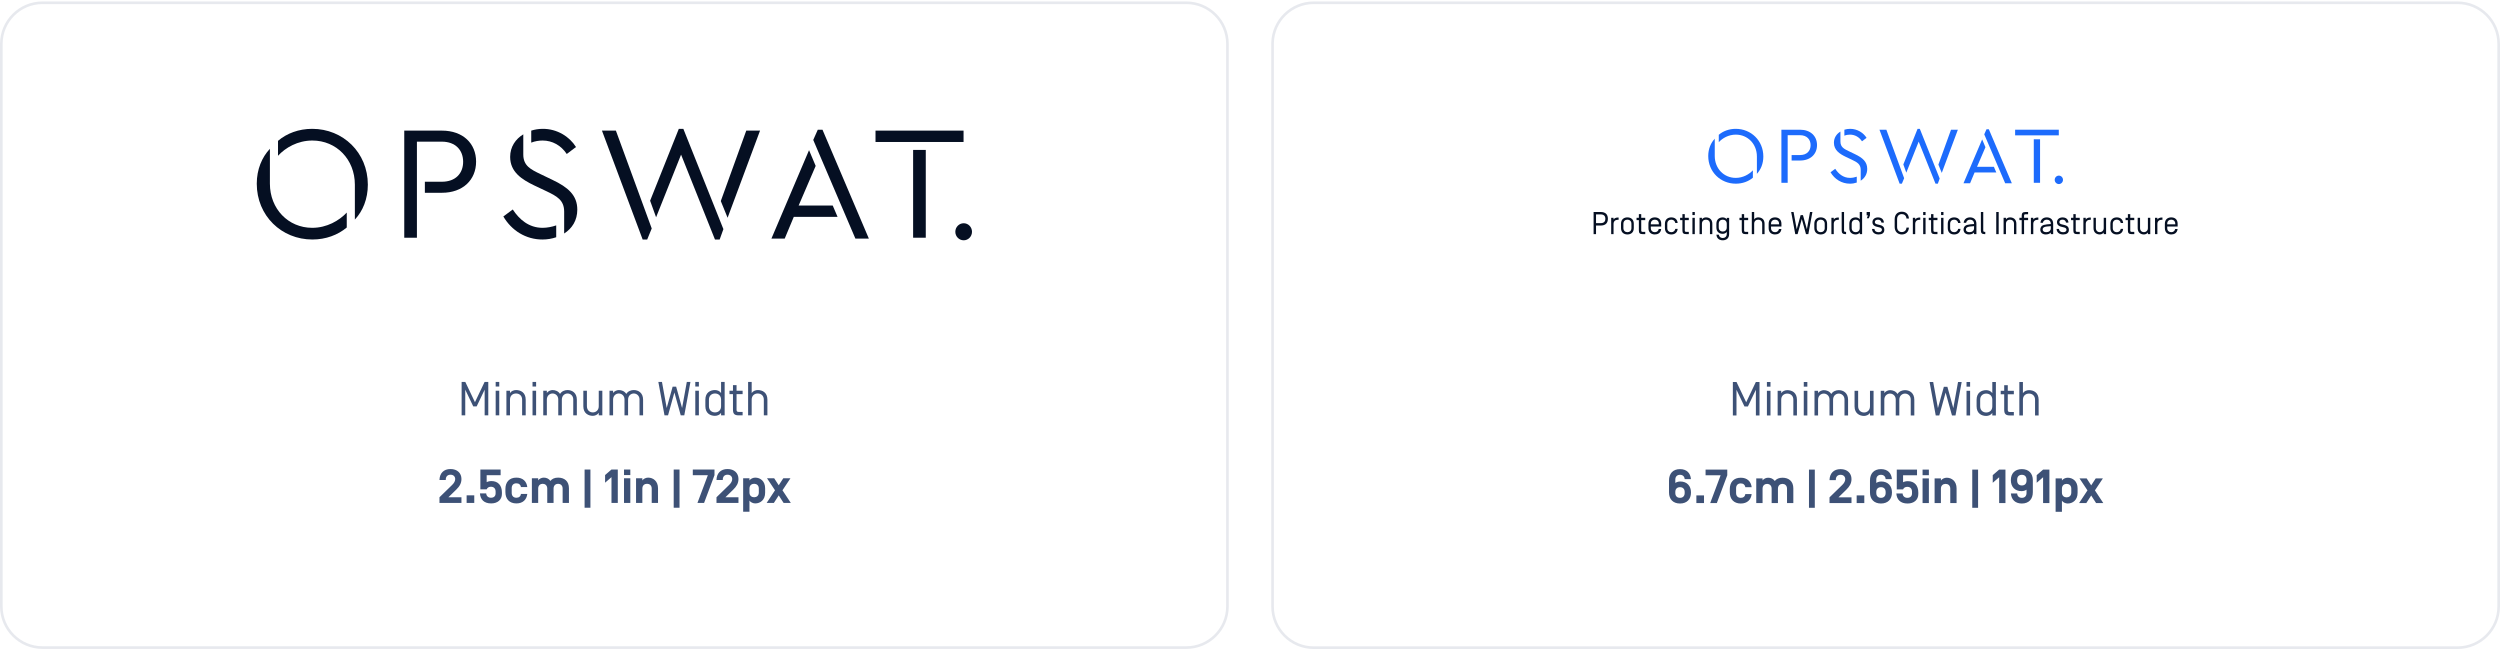 <svg width="942" height="245" viewBox="0 0 942 245" fill="none" xmlns="http://www.w3.org/2000/svg">
<path d="M16 1.045H447C455.56 1.045 462.5 7.985 462.5 16.545V228.509C462.5 237.069 455.56 244.009 447 244.009H16C7.44 244.009 0.5 237.069 0.5 228.509V16.545C0.5 7.985 7.44 1.045 16 1.045Z" stroke="#E7E9EE"/>
<path d="M117.642 48.545C112.57 48.545 108.053 50.254 104.753 53.072V58.696C107.563 55.639 112.145 52.95 117.706 52.95C126.747 52.95 133.713 60.044 133.713 69.583V82.727C136.709 79.548 138.603 74.962 138.603 69.583C138.598 57.471 129.253 48.545 117.642 48.545Z" fill="#050F22"/>
<path d="M101.699 69.215V56.065C98.703 59.245 96.75 63.83 96.75 69.215C96.75 81.321 106.1 90.247 117.706 90.247C122.777 90.247 127.295 88.538 130.658 85.72V80.096C127.785 83.153 123.144 85.842 117.648 85.842C108.607 85.842 101.699 78.69 101.699 69.209V69.215Z" fill="#050F22"/>
<path d="M166.502 49.216H152.325V89.571H157.094V53.376H166.444C171.76 53.376 174.511 56.678 174.511 60.96C174.511 65.242 171.76 68.48 166.444 68.48H160.09V72.64H166.502C174.447 72.64 179.39 67.745 179.39 60.902C179.39 54.058 174.447 49.216 166.502 49.216Z" fill="#050F22"/>
<path d="M213.549 58.025L217.035 55.394C214.593 51.48 209.947 48.545 204.572 48.545C202.981 48.545 201.518 48.79 200.171 49.216V53.743C201.518 53.195 203.103 52.95 204.45 52.95C208.116 52.95 211.416 54.782 213.555 58.025H213.549Z" fill="#050F22"/>
<path d="M208.11 67.745L203.651 65.604C199.985 63.831 197.175 62.489 197.175 58.206V50.622C194.243 52.396 192.226 55.33 192.226 59.122C192.226 64.811 196.627 67.623 201.331 69.886L205.855 72.028C209.824 73.924 212.576 75.388 212.576 79.734V87.99C215.63 86.035 217.525 82.978 217.525 78.999C217.525 73.556 214.045 70.563 208.116 67.751L208.11 67.745Z" fill="#050F22"/>
<path d="M193.205 78.935L189.661 81.566C192.774 86.887 198.154 90.248 204.386 90.248C206.28 90.248 207.988 89.938 209.58 89.39V84.927C207.988 85.475 206.158 85.843 204.45 85.843C199.256 85.843 195.654 82.663 193.211 78.935H193.205Z" fill="#050F22"/>
<path d="M226.816 49.216L242.153 90.247H243.861L245.569 86.088L232.068 49.216H226.816Z" fill="#050F22"/>
<path d="M271.596 75.755L274.161 82.056L286.385 49.216H281.191L271.596 75.755Z" fill="#050F22"/>
<path d="M255.776 48.545L244.963 75.633L247.218 81.87L256.627 58.265L269.398 90.247H271.17L272.575 86.333L257.484 48.545H255.776Z" fill="#050F22"/>
<path d="M300.934 77.436L307.346 62.518L304.846 56.584L290.669 89.909H295.676L299.098 81.718H315.595L313.764 77.436H300.934Z" fill="#050F22"/>
<path d="M308.139 48.883L306.431 52.734L322.316 89.909H327.387L309.917 48.883H308.139Z" fill="#050F22"/>
<path d="M363.067 49.216H329.894V53.498H363.067V49.216Z" fill="#050F22"/>
<path d="M348.832 56.491H344.064V89.571H348.832V56.491Z" fill="#050F22"/>
<path d="M363.12 84.116C361.394 84.116 359.966 85.557 359.966 87.336C359.966 89.116 361.394 90.545 363.12 90.545C364.845 90.545 366.25 89.104 366.25 87.336C366.25 85.568 364.851 84.116 363.12 84.116Z" fill="#050F22"/>
<path d="M178.962 151.541L182.598 143.909H183.984V156.509H182.616V146.825L179.61 153.125H178.314L175.308 146.825V156.509H173.94V143.909H175.326L178.962 151.541ZM188.12 143.909V145.655H186.77V143.909H188.12ZM188.12 147.221V156.509H186.77V147.221H188.12ZM194.449 146.969C196.177 146.969 198.085 147.869 198.085 150.605V156.509H196.735V150.587C196.735 149.039 195.655 148.265 194.449 148.265C193.243 148.265 192.163 149.039 192.163 150.587V156.509H190.813V147.221H192.163V148.103C192.631 147.347 193.603 146.969 194.449 146.969ZM202.007 143.909V145.655H200.657V143.909H202.007ZM202.007 147.221V156.509H200.657V147.221H202.007ZM217.354 156.509H216.004V150.479C216.004 149.093 214.924 148.265 213.862 148.265C212.764 148.265 211.702 149.093 211.702 150.587V156.509H210.352V150.479C210.352 149.093 209.272 148.265 208.21 148.265C207.112 148.265 206.05 149.093 206.05 150.587V156.509H204.7V147.221H206.05V148.103C206.5 147.347 207.526 146.969 208.21 146.969C209.254 146.969 210.388 147.401 211.018 148.427C211.648 147.401 212.8 146.969 213.844 146.969C215.518 146.969 217.354 147.977 217.354 150.605V156.509ZM223.378 156.689C221.848 156.689 219.796 155.861 219.796 153.107V147.221H221.146V153.017C221.146 154.673 222.28 155.393 223.378 155.393C224.512 155.393 225.61 154.601 225.61 153.071V147.221H226.96V156.509H225.61V155.555C225.142 156.293 224.17 156.689 223.378 156.689ZM242.315 156.509H240.965V150.479C240.965 149.093 239.885 148.265 238.823 148.265C237.725 148.265 236.663 149.093 236.663 150.587V156.509H235.313V150.479C235.313 149.093 234.233 148.265 233.171 148.265C232.073 148.265 231.011 149.093 231.011 150.587V156.509H229.661V147.221H231.011V148.103C231.461 147.347 232.487 146.969 233.171 146.969C234.215 146.969 235.349 147.401 235.979 148.427C236.609 147.401 237.761 146.969 238.805 146.969C240.479 146.969 242.315 147.977 242.315 150.605V156.509ZM256.504 156.509L254.11 147.887L251.716 156.509H250.384L248.062 143.909H249.43L251.212 153.737L253.444 145.709H254.776L257.008 153.737L258.79 143.909H260.158L257.836 156.509H256.504ZM263.337 143.909V145.655H261.987V143.909H263.337ZM263.337 147.221V156.509H261.987V147.221H263.337ZM269.414 156.689C267.686 156.689 265.778 155.789 265.778 153.053V150.605C265.778 147.869 267.686 146.969 269.414 146.969C270.26 146.969 271.232 147.347 271.7 148.103V143.909H273.05V156.509H271.7V155.555C271.232 156.311 270.26 156.689 269.414 156.689ZM267.128 150.587V153.071C267.128 154.619 268.208 155.393 269.414 155.393C270.62 155.393 271.7 154.619 271.7 153.071V150.587C271.7 149.039 270.62 148.265 269.414 148.265C268.208 148.265 267.128 149.039 267.128 150.587ZM277.532 148.517V154.403C277.532 154.997 277.748 155.213 278.396 155.213H279.818V156.509H278.396C276.668 156.509 276.182 155.879 276.182 154.295V148.517H274.868V147.221H276.182V145.115H277.532V147.221H279.818V148.517H277.532ZM285.521 146.969C287.249 146.969 289.157 147.869 289.157 150.605V156.509H287.807V150.587C287.807 149.039 286.727 148.265 285.521 148.265C284.315 148.265 283.235 149.039 283.235 150.587V156.509H281.885V143.909H283.235V148.103C283.703 147.347 284.675 146.969 285.521 146.969Z" fill="#3D5176"/>
<path d="M167.97 180.869H165.594V180.833C165.666 178.349 167.142 176.729 169.752 176.729C172.29 176.729 173.874 178.277 173.874 180.473C173.874 182.129 173.136 183.299 171.894 184.505L168.96 187.367H173.874V189.509H165.594V187.367L170.346 182.741C171.12 182.003 171.516 181.247 171.516 180.509C171.516 179.591 170.886 178.871 169.752 178.871C168.618 178.871 167.97 179.591 167.97 180.689V180.869ZM175.823 189.509V186.629H178.703V189.509H175.823ZM183.379 184.379H181.003V176.909H188.635V179.051H183.379V181.679C183.721 181.463 184.477 181.265 185.161 181.265C187.699 181.265 189.121 182.957 189.121 185.531V186.107C189.121 188.339 187.447 189.689 185.089 189.689C182.353 189.689 181.021 188.213 180.841 185.927V185.909H183.199V185.927C183.271 186.881 183.955 187.547 184.981 187.547C186.169 187.547 186.745 186.863 186.745 185.909V185.225C186.745 184.127 186.115 183.407 184.981 183.407C184.189 183.407 183.631 183.749 183.379 184.379ZM196.305 186.125H198.681C198.429 188.303 196.989 189.689 194.577 189.689C191.913 189.689 190.437 187.997 190.437 185.423V184.235C190.437 181.661 191.913 179.969 194.577 179.969C196.989 179.969 198.429 181.355 198.681 183.533H196.305C196.161 182.669 195.567 182.111 194.577 182.111C193.443 182.111 192.813 182.831 192.813 183.929V185.729C192.813 186.827 193.443 187.547 194.577 187.547C195.567 187.547 196.179 187.007 196.305 186.125ZM208.582 184.091V189.509H206.206V184.091C206.206 182.849 205.342 182.291 204.496 182.291C203.65 182.291 202.786 182.849 202.786 184.091V189.509H200.41V180.221H202.786V180.995C203.236 180.365 204.082 179.969 204.892 179.969C205.864 179.969 206.746 180.329 207.394 181.193C208.06 180.383 209.014 179.969 210.292 179.969C212.65 179.969 214.378 181.283 214.378 184.001V189.509H212.002V184.091C212.002 182.849 211.138 182.291 210.292 182.291C209.446 182.291 208.582 182.849 208.582 184.091ZM222.471 176.909V191.309H220.275V176.909H222.471ZM230.408 176.909H232.784V189.509H230.408V179.789L227.996 181.877V178.997L230.408 176.909ZM237.503 176.909V179.015H235.127V176.909H237.503ZM237.503 180.221V189.509H235.127V180.221H237.503ZM247.942 184.001V189.509H245.566V184.091C245.566 182.831 244.702 182.291 243.802 182.291C242.902 182.291 242.038 182.831 242.038 184.091V189.509H239.662V180.221H242.038V181.031C242.452 180.401 243.388 179.969 244.216 179.969C246.106 179.969 247.942 181.265 247.942 184.001ZM256.046 176.909V191.309H253.85V176.909H256.046ZM269.22 179.051L265.296 189.509H262.794L266.718 179.051H261.048V176.909H269.22V179.051ZM272.349 180.869H269.973V180.833C270.045 178.349 271.521 176.729 274.131 176.729C276.669 176.729 278.253 178.277 278.253 180.473C278.253 182.129 277.515 183.299 276.273 184.505L273.339 187.367H278.253V189.509H269.973V187.367L274.725 182.741C275.499 182.003 275.895 181.247 275.895 180.509C275.895 179.591 275.265 178.871 274.131 178.871C272.997 178.871 272.349 179.591 272.349 180.689V180.869ZM282.397 188.627V192.821H280.021V180.221H282.397V181.031C282.811 180.401 283.747 179.969 284.575 179.969C286.465 179.969 288.301 181.265 288.301 184.001V185.657C288.301 188.393 286.465 189.689 284.575 189.689C283.747 189.689 282.811 189.257 282.397 188.627ZM285.925 185.567V184.091C285.925 182.831 285.061 182.291 284.161 182.291C283.261 182.291 282.397 182.831 282.397 184.091V185.567C282.397 186.827 283.261 187.367 284.161 187.367C285.061 187.367 285.925 186.827 285.925 185.567ZM293.427 182.849L295.137 180.221H297.837L294.831 184.739L297.981 189.509H295.263L293.427 186.665L291.591 189.509H288.873L292.023 184.739L289.017 180.221H291.717L293.427 182.849Z" fill="#3D5176"/>
<path d="M495 1.045H926C934.56 1.045 941.5 7.985 941.5 16.545V228.545C941.5 237.105 934.56 244.045 926 244.045H495C486.44 244.045 479.5 237.105 479.5 228.545V16.545L479.505 16.145C479.717 7.769 486.573 1.045 495 1.045Z" stroke="#E7E9EE"/>
<g clip-path="url(#clip0_176_6218)">
<path d="M654.028 48.545C651.513 48.545 649.272 49.392 647.636 50.788V53.575C649.03 52.061 651.302 50.728 654.06 50.728C658.544 50.728 661.999 54.243 661.999 58.971V65.484C663.485 63.909 664.425 61.636 664.425 58.971C664.422 52.968 659.788 48.545 654.028 48.545Z" fill="#1D6BFC"/>
<path d="M646.121 58.788V52.272C644.635 53.847 643.666 56.12 643.666 58.788C643.666 64.787 648.304 69.211 654.06 69.211C656.575 69.211 658.816 68.364 660.484 66.967V64.18C659.059 65.695 656.757 67.028 654.031 67.028C649.547 67.028 646.121 63.483 646.121 58.785V58.788Z" fill="#1D6BFC"/>
<path d="M678.262 48.877H671.231V68.876H673.596V50.939H678.233C680.87 50.939 682.234 52.575 682.234 54.697C682.234 56.819 680.87 58.424 678.233 58.424H675.082V60.486H678.262C682.203 60.486 684.654 58.06 684.654 54.668C684.654 51.277 682.203 48.877 678.262 48.877Z" fill="#1D6BFC"/>
<path d="M701.597 53.243L703.326 51.939C702.114 49.999 699.81 48.545 697.144 48.545C696.355 48.545 695.629 48.666 694.961 48.877V51.121C695.629 50.849 696.416 50.728 697.084 50.728C698.902 50.728 700.538 51.636 701.6 53.243H701.597Z" fill="#1D6BFC"/>
<path d="M698.899 58.06L696.687 56.999C694.869 56.12 693.475 55.455 693.475 53.333V49.574C692.021 50.453 691.021 51.907 691.021 53.787C691.021 56.605 693.204 57.999 695.537 59.121L697.78 60.182C699.749 61.121 701.114 61.847 701.114 64.001V68.092C702.629 67.124 703.568 65.609 703.568 63.637C703.568 60.939 701.842 59.456 698.902 58.063L698.899 58.06Z" fill="#1D6BFC"/>
<path d="M691.506 63.605L689.749 64.909C691.292 67.546 693.961 69.211 697.052 69.211C697.991 69.211 698.838 69.058 699.628 68.786V66.574C698.838 66.846 697.931 67.028 697.083 67.028C694.507 67.028 692.721 65.452 691.509 63.605H691.506Z" fill="#1D6BFC"/>
<path d="M708.177 48.877L715.783 69.211H716.631L717.478 67.15L710.782 48.877H708.177Z" fill="#1D6BFC"/>
<path d="M730.387 62.029L731.659 65.152L737.722 48.877H735.146L730.387 62.029Z" fill="#1D6BFC"/>
<path d="M722.54 48.545L717.177 61.969L718.296 65.059L722.962 53.362L729.297 69.211H730.176L730.872 67.271L723.387 48.545H722.54Z" fill="#1D6BFC"/>
<path d="M744.938 62.862L748.118 55.469L746.878 52.529L739.847 69.043H742.33L744.027 64.984H752.209L751.301 62.862H744.938Z" fill="#1D6BFC"/>
<path d="M748.511 48.712L747.664 50.621L755.543 69.043H758.058L749.393 48.712H748.511Z" fill="#1D6BFC"/>
<path d="M775.755 48.877H759.301V51H775.755V48.877Z" fill="#1D6BFC"/>
<path d="M768.695 52.483H766.33V68.876H768.695V52.483Z" fill="#1D6BFC"/>
<path d="M775.781 66.172C774.925 66.172 774.217 66.886 774.217 67.768C774.217 68.65 774.925 69.358 775.781 69.358C776.637 69.358 777.333 68.644 777.333 67.768C777.333 66.892 776.64 66.172 775.781 66.172Z" fill="#1D6BFC"/>
<path d="M603.158 84.982H601.383V88.223H600.467V79.882H603.158C605.09 79.882 605.85 80.955 605.85 82.432C605.85 83.91 605.087 84.982 603.158 84.982ZM603.158 80.787H601.383V84.077H603.158C604.445 84.077 604.91 83.337 604.91 82.432C604.91 81.527 604.445 80.787 603.158 80.787Z" fill="#050F22"/>
<path d="M607.986 82.719C608.296 82.218 608.94 81.967 609.498 81.967H609.892V82.826H609.498C608.701 82.826 607.986 83.337 607.986 84.364V88.223H607.093V82.074H607.986V82.719Z" fill="#050F22"/>
<path d="M615.613 85.937C615.613 87.749 614.35 88.345 613.205 88.345C612.06 88.345 610.797 87.749 610.797 85.937V84.315C610.797 82.505 612.06 81.909 613.205 81.909C614.35 81.909 615.613 82.505 615.613 84.315V85.937ZM614.72 84.303C614.72 83.28 614.006 82.765 613.208 82.765C612.41 82.765 611.696 83.277 611.696 84.303V85.948C611.696 86.972 612.41 87.486 613.208 87.486C614.006 87.486 614.72 86.975 614.72 85.948V84.303Z" fill="#050F22"/>
<path d="M618.415 86.83C618.415 87.223 618.557 87.368 618.987 87.368H619.93V88.226H618.987C617.843 88.226 617.522 87.81 617.522 86.76V82.935H616.651V82.077H617.522V80.683H618.415V82.077H619.927V82.935H618.415V86.833V86.83Z" fill="#050F22"/>
<path d="M625.015 86.295H625.932C625.776 87.833 624.608 88.345 623.538 88.345C622.393 88.345 621.13 87.749 621.13 85.937V84.315C621.13 82.505 622.393 81.909 623.538 81.909C624.683 81.909 625.946 82.505 625.946 84.315V85.353H622.026V85.948C622.026 86.972 622.74 87.486 623.538 87.486C624.241 87.486 624.874 87.093 625.015 86.295ZM625.05 84.306C625.05 83.282 624.336 82.768 623.538 82.768C622.74 82.768 622.026 83.28 622.026 84.306V84.531H625.053V84.306H625.05Z" fill="#050F22"/>
<path d="M632.142 84.02H631.237C631.119 83.184 630.462 82.768 629.748 82.768C628.95 82.768 628.236 83.28 628.236 84.306V85.951C628.236 86.975 628.95 87.489 629.748 87.489C630.462 87.489 631.119 87.073 631.237 86.237H632.142C632.012 87.822 630.832 88.348 629.748 88.348C628.603 88.348 627.34 87.764 627.34 85.939V84.318C627.34 82.508 628.603 81.912 629.748 81.912C630.832 81.912 632.012 82.435 632.142 84.023V84.02Z" fill="#050F22"/>
<path d="M634.825 86.83C634.825 87.223 634.967 87.368 635.398 87.368H636.34V88.226H635.398C634.253 88.226 633.932 87.81 633.932 86.76V82.935H633.062V82.077H633.932V80.683H634.825V82.077H636.337V82.935H634.825V86.833V86.83Z" fill="#050F22"/>
<path d="M638.601 81.039H637.708V79.882H638.601V81.039ZM638.601 88.223H637.708V82.074H638.601V88.223Z" fill="#050F22"/>
<path d="M645.204 84.317V88.226H644.311V84.306C644.311 83.282 643.597 82.768 642.799 82.768C642.001 82.768 641.287 83.28 641.287 84.306V88.226H640.394V82.077H641.287V82.661C641.596 82.161 642.241 81.909 642.799 81.909C643.944 81.909 645.207 82.505 645.207 84.315L645.204 84.317Z" fill="#050F22"/>
<path d="M650.648 88.143V87.356C650.339 87.856 649.694 88.108 649.136 88.108C647.992 88.108 646.731 87.512 646.731 85.703V84.32C646.731 82.511 647.994 81.915 649.136 81.915C649.697 81.915 650.339 82.167 650.648 82.667V82.083H651.542V88.137C651.542 89.961 650.278 90.545 649.134 90.545C648.049 90.545 646.87 90.022 646.74 88.435H647.645C647.763 89.267 648.419 89.686 649.134 89.686C649.931 89.686 650.646 89.175 650.646 88.148L650.648 88.143ZM647.621 85.711C647.621 86.735 648.336 87.249 649.134 87.249C649.931 87.249 650.646 86.737 650.646 85.711V84.306C650.646 83.283 649.931 82.768 649.134 82.768C648.336 82.768 647.621 83.28 647.621 84.306V85.711Z" fill="#050F22"/>
<path d="M657.191 86.83C657.191 87.223 657.333 87.368 657.764 87.368H658.706V88.226H657.764C656.619 88.226 656.298 87.81 656.298 86.76V82.935H655.428V82.077H656.298V80.683H657.191V82.077H658.703V82.935H657.191V86.833V86.83Z" fill="#050F22"/>
<path d="M664.89 84.317V88.226H663.997V84.306C663.997 83.282 663.283 82.768 662.485 82.768C661.687 82.768 660.973 83.279 660.973 84.306V88.226H660.079V79.885H660.973V82.661C661.282 82.161 661.927 81.909 662.485 81.909C663.63 81.909 664.893 82.505 664.893 84.314L664.89 84.317Z" fill="#050F22"/>
<path d="M670.314 86.295H671.231C671.075 87.833 669.907 88.345 668.837 88.345C667.692 88.345 666.428 87.749 666.428 85.937V84.315C666.428 82.505 667.692 81.909 668.837 81.909C669.982 81.909 671.245 82.505 671.245 84.315V85.353H667.325V85.948C667.325 86.972 668.039 87.486 668.837 87.486C669.539 87.486 670.173 87.093 670.314 86.295ZM670.349 84.306C670.349 83.282 669.635 82.768 668.837 82.768C668.039 82.768 667.325 83.28 667.325 84.306V84.531H670.352V84.306H670.349Z" fill="#050F22"/>
<path d="M678.918 82.516L677.334 88.223H676.452L674.914 79.882H675.819L676.999 86.387L678.476 81.073H679.358L680.835 86.387L682.015 79.882H682.92L681.382 88.223H680.5L678.915 82.516H678.918Z" fill="#050F22"/>
<path d="M688.45 85.937C688.45 87.749 687.187 88.345 686.042 88.345C684.897 88.345 683.634 87.749 683.634 85.937V84.315C683.634 82.505 684.897 81.909 686.042 81.909C687.187 81.909 688.45 82.505 688.45 84.315V85.937ZM687.557 84.303C687.557 83.28 686.843 82.765 686.045 82.765C685.247 82.765 684.533 83.277 684.533 84.303V85.948C684.533 86.972 685.247 87.486 686.045 87.486C686.843 87.486 687.557 86.975 687.557 85.948V84.303Z" fill="#050F22"/>
<path d="M690.966 82.719C691.275 82.218 691.92 81.967 692.478 81.967H692.871V82.826H692.478C691.68 82.826 690.966 83.337 690.966 84.364V88.223H690.073V82.074H690.966V82.719Z" fill="#050F22"/>
<path d="M694.84 86.83C694.84 87.223 694.982 87.368 695.412 87.368H695.603V88.226H695.412C694.267 88.226 693.947 87.81 693.947 86.76V79.885H694.84V86.833V86.83Z" fill="#050F22"/>
<path d="M696.829 85.936V84.314C696.829 82.505 698.093 81.909 699.237 81.909C699.798 81.909 700.44 82.161 700.75 82.661V79.885H701.643V88.226H700.75V87.596C700.44 88.096 699.795 88.348 699.237 88.348C698.093 88.348 696.829 87.752 696.829 85.939V85.936ZM697.722 85.948C697.722 86.972 698.437 87.486 699.235 87.486C700.033 87.486 700.747 86.974 700.747 85.948V84.303C700.747 83.279 700.033 82.765 699.235 82.765C698.437 82.765 697.722 83.277 697.722 84.303V85.948Z" fill="#050F22"/>
<path d="M703.349 79.882H704.601V81.134L704.184 82.253H703.421L703.837 81.134H703.349V79.882Z" fill="#050F22"/>
<path d="M708.937 83.875C708.83 83.161 708.353 82.767 707.59 82.767C706.922 82.767 706.433 83.1 706.433 83.661C706.433 84.173 706.78 84.401 707.281 84.519L708.437 84.806C709.365 85.031 710.01 85.497 710.01 86.63C710.01 87.844 709.093 88.347 707.841 88.347C706.59 88.347 705.471 87.752 705.375 86.263H706.292C706.376 87.133 707.017 87.492 707.841 87.492C708.665 87.492 709.093 87.145 709.105 86.61C709.105 86.217 708.926 85.87 708.246 85.705L707.043 85.407C706.376 85.251 705.531 84.8 705.531 83.704C705.531 82.609 706.474 81.918 707.604 81.918C708.845 81.918 709.761 82.513 709.857 83.883H708.94L708.937 83.875Z" fill="#050F22"/>
<path d="M719.282 82.351H718.365C718.27 81.244 717.533 80.671 716.602 80.671C715.613 80.671 714.827 81.328 714.827 82.591V85.523C714.827 86.786 715.613 87.443 716.602 87.443C717.53 87.443 718.27 86.87 718.365 85.763H719.282C719.187 87.37 718.125 88.348 716.602 88.348C715.078 88.348 713.91 87.275 713.91 85.523V82.591C713.91 80.839 715.006 79.767 716.602 79.767C718.198 79.767 719.187 80.744 719.282 82.351Z" fill="#050F22"/>
<path d="M721.653 82.719C721.962 82.218 722.607 81.967 723.165 81.967H723.558V82.826H723.165C722.367 82.826 721.653 83.337 721.653 84.364V88.223H720.759V82.074H721.653V82.719Z" fill="#050F22"/>
<path d="M725.55 81.039H724.656V79.882H725.55V81.039ZM725.55 88.223H724.656V82.074H725.55V88.223Z" fill="#050F22"/>
<path d="M728.519 86.83C728.519 87.223 728.661 87.368 729.092 87.368H730.034V88.226H729.092C727.947 88.226 727.626 87.81 727.626 86.76V82.935H726.756V82.077H727.626V80.683H728.519V82.077H730.031V82.935H728.519V86.833V86.83Z" fill="#050F22"/>
<path d="M732.295 81.039H731.402V79.882H732.295V81.039ZM732.295 88.223H731.402V82.074H732.295V88.223Z" fill="#050F22"/>
<path d="M738.719 84.02H737.814C737.696 83.184 737.039 82.768 736.325 82.768C735.527 82.768 734.813 83.28 734.813 84.306V85.951C734.813 86.975 735.527 87.489 736.325 87.489C737.039 87.489 737.696 87.073 737.814 86.237H738.719C738.589 87.822 737.41 88.348 736.325 88.348C735.18 88.348 733.917 87.764 733.917 85.939V84.318C733.917 82.508 735.18 81.912 736.325 81.912C737.41 81.912 738.589 82.435 738.719 84.023V84.02Z" fill="#050F22"/>
<path d="M740.83 83.959H739.913C740.069 82.421 741.238 81.909 742.307 81.909C743.452 81.909 744.713 82.505 744.713 84.315V88.224H743.819V87.593C743.426 88.105 742.735 88.345 741.9 88.345C740.85 88.345 739.861 87.784 739.861 86.521C739.861 85.902 740.124 85.066 741.197 84.757C741.9 84.555 742.781 84.482 743.819 84.41V84.303C743.819 83.28 743.105 82.765 742.307 82.765C741.605 82.765 740.972 83.158 740.83 83.956V83.959ZM743.822 85.211C742.475 85.306 741.712 85.39 741.295 85.616C740.841 85.867 740.758 86.139 740.758 86.498C740.758 87.058 741.185 87.486 742.093 87.486C743.059 87.486 743.822 86.975 743.822 86.009V85.211Z" fill="#050F22"/>
<path d="M747.289 86.83C747.289 87.223 747.433 87.368 747.861 87.368H748.052V88.226H747.861C746.716 88.226 746.395 87.81 746.395 86.76V79.885H747.289V86.833V86.83Z" fill="#050F22"/>
<path d="M752.186 79.882H753.103V88.223H752.186V79.882Z" fill="#050F22"/>
<path d="M759.764 84.317V88.226H758.871V84.306C758.871 83.282 758.157 82.768 757.359 82.768C756.561 82.768 755.846 83.28 755.846 84.306V88.226H754.953V82.077H755.846V82.661C756.156 82.161 756.801 81.909 757.359 81.909C758.503 81.909 759.767 82.505 759.767 84.315L759.764 84.317Z" fill="#050F22"/>
<path d="M763.245 80.741C762.817 80.741 762.673 80.886 762.673 81.279V82.077H764.185V82.935H762.673V88.226H761.779V82.935H760.909V82.077H761.779V81.351C761.779 80.302 762.1 79.885 763.245 79.885H764.188V80.744H763.245V80.741Z" fill="#050F22"/>
<path d="M766.142 82.719C766.451 82.218 767.096 81.967 767.654 81.967H768.047V82.826H767.654C766.856 82.826 766.142 83.337 766.142 84.364V88.223H765.249V82.074H766.142V82.719Z" fill="#050F22"/>
<path d="M769.753 83.959H768.836C768.993 82.421 770.161 81.909 771.23 81.909C772.375 81.909 773.636 82.505 773.636 84.315V88.224H772.742V87.593C772.349 88.105 771.658 88.345 770.823 88.345C769.773 88.345 768.784 87.784 768.784 86.521C768.784 85.902 769.048 85.066 770.12 84.757C770.823 84.555 771.705 84.482 772.742 84.41V84.303C772.742 83.28 772.028 82.765 771.23 82.765C770.528 82.765 769.895 83.158 769.753 83.956V83.959ZM772.745 85.211C771.398 85.306 770.635 85.39 770.218 85.616C769.765 85.867 769.681 86.139 769.681 86.498C769.681 87.058 770.109 87.486 771.016 87.486C771.982 87.486 772.745 86.975 772.745 86.009V85.211Z" fill="#050F22"/>
<path d="M778.475 83.875C778.369 83.161 777.891 82.767 777.128 82.767C776.46 82.767 775.972 83.1 775.972 83.661C775.972 84.173 776.319 84.401 776.819 84.519L777.975 84.806C778.903 85.031 779.548 85.497 779.548 86.63C779.548 87.844 778.632 88.347 777.38 88.347C776.128 88.347 775.009 87.752 774.914 86.263H775.83C775.914 87.133 776.556 87.492 777.38 87.492C778.204 87.492 778.632 87.145 778.643 86.61C778.643 86.217 778.464 85.87 777.784 85.705L776.582 85.407C775.914 85.251 775.07 84.8 775.07 83.704C775.07 82.609 776.012 81.918 777.143 81.918C778.383 81.918 779.299 82.513 779.395 83.883H778.478L778.475 83.875Z" fill="#050F22"/>
<path d="M782.133 86.83C782.133 87.223 782.275 87.368 782.705 87.368H783.648V88.226H782.705C781.561 88.226 781.24 87.81 781.24 86.76V82.935H780.369V82.077H781.24V80.683H782.133V82.077H783.645V82.935H782.133V86.833V86.83Z" fill="#050F22"/>
<path d="M785.912 82.719C786.221 82.218 786.866 81.967 787.424 81.967H787.817V82.826H787.424C786.626 82.826 785.912 83.337 785.912 84.364V88.223H785.018V82.074H785.912V82.719Z" fill="#050F22"/>
<path d="M788.832 85.974V82.077H789.725V85.913C789.725 87.009 790.477 87.486 791.203 87.486C791.928 87.486 792.68 86.963 792.68 85.948V82.077H793.573V88.226H792.68V87.596C792.371 88.085 791.726 88.348 791.203 88.348C790.191 88.348 788.832 87.798 788.832 85.977V85.974Z" fill="#050F22"/>
<path d="M799.997 84.02H799.092C798.974 83.184 798.318 82.768 797.603 82.768C796.805 82.768 796.091 83.28 796.091 84.306V85.951C796.091 86.975 796.805 87.489 797.603 87.489C798.318 87.489 798.974 87.073 799.092 86.237H799.997C799.867 87.822 798.688 88.348 797.603 88.348C796.458 88.348 795.195 87.764 795.195 85.939V84.318C795.195 82.508 796.458 81.912 797.603 81.912C798.688 81.912 799.867 82.435 799.997 84.023V84.02Z" fill="#050F22"/>
<path d="M802.68 86.83C802.68 87.223 802.822 87.368 803.253 87.368H804.195V88.226H803.253C802.108 88.226 801.787 87.81 801.787 86.76V82.935H800.917V82.077H801.787V80.683H802.68V82.077H804.192V82.935H802.68V86.833V86.83Z" fill="#050F22"/>
<path d="M805.479 85.974V82.077H806.372V85.913C806.372 87.009 807.124 87.486 807.85 87.486C808.575 87.486 809.327 86.963 809.327 85.948V82.077H810.221V88.226H809.327V87.596C809.018 88.085 808.373 88.348 807.85 88.348C806.838 88.348 805.479 87.798 805.479 85.977V85.974Z" fill="#050F22"/>
<path d="M812.904 82.719C813.213 82.218 813.858 81.967 814.416 81.967H814.809V82.826H814.416C813.618 82.826 812.904 83.337 812.904 84.364V88.223H812.01V82.074H812.904V82.719Z" fill="#050F22"/>
<path d="M819.602 86.295H820.519C820.363 87.833 819.195 88.345 818.125 88.345C816.98 88.345 815.717 87.749 815.717 85.937V84.315C815.717 82.505 816.98 81.909 818.125 81.909C819.27 81.909 820.533 82.505 820.533 84.315V85.353H816.613V85.948C816.613 86.972 817.327 87.486 818.125 87.486C818.827 87.486 819.461 87.093 819.602 86.295ZM819.637 84.306C819.637 83.282 818.923 82.768 818.125 82.768C817.327 82.768 816.613 83.28 816.613 84.306V84.531H819.64V84.306H819.637Z" fill="#050F22"/>
</g>
<path d="M657.962 151.577L661.598 143.945H662.984V156.545H661.616V146.861L658.61 153.161H657.314L654.308 146.861V156.545H652.94V143.945H654.326L657.962 151.577ZM667.12 143.945V145.691H665.77V143.945H667.12ZM667.12 147.257V156.545H665.77V147.257H667.12ZM673.449 147.005C675.177 147.005 677.085 147.905 677.085 150.641V156.545H675.735V150.623C675.735 149.075 674.655 148.301 673.449 148.301C672.243 148.301 671.163 149.075 671.163 150.623V156.545H669.813V147.257H671.163V148.139C671.631 147.383 672.603 147.005 673.449 147.005ZM681.007 143.945V145.691H679.657V143.945H681.007ZM681.007 147.257V156.545H679.657V147.257H681.007ZM696.354 156.545H695.004V150.515C695.004 149.129 693.924 148.301 692.862 148.301C691.764 148.301 690.702 149.129 690.702 150.623V156.545H689.352V150.515C689.352 149.129 688.272 148.301 687.21 148.301C686.112 148.301 685.05 149.129 685.05 150.623V156.545H683.7V147.257H685.05V148.139C685.5 147.383 686.526 147.005 687.21 147.005C688.254 147.005 689.388 147.437 690.018 148.463C690.648 147.437 691.8 147.005 692.844 147.005C694.518 147.005 696.354 148.013 696.354 150.641V156.545ZM702.378 156.725C700.848 156.725 698.796 155.897 698.796 153.143V147.257H700.146V153.053C700.146 154.709 701.28 155.429 702.378 155.429C703.512 155.429 704.61 154.637 704.61 153.107V147.257H705.96V156.545H704.61V155.591C704.142 156.329 703.17 156.725 702.378 156.725ZM721.315 156.545H719.965V150.515C719.965 149.129 718.885 148.301 717.823 148.301C716.725 148.301 715.663 149.129 715.663 150.623V156.545H714.313V150.515C714.313 149.129 713.233 148.301 712.171 148.301C711.073 148.301 710.011 149.129 710.011 150.623V156.545H708.661V147.257H710.011V148.139C710.461 147.383 711.487 147.005 712.171 147.005C713.215 147.005 714.349 147.437 714.979 148.463C715.609 147.437 716.761 147.005 717.805 147.005C719.479 147.005 721.315 148.013 721.315 150.641V156.545ZM735.504 156.545L733.11 147.923L730.716 156.545H729.384L727.062 143.945H728.43L730.212 153.773L732.444 145.745H733.776L736.008 153.773L737.79 143.945H739.158L736.836 156.545H735.504ZM742.337 143.945V145.691H740.987V143.945H742.337ZM742.337 147.257V156.545H740.987V147.257H742.337ZM748.414 156.725C746.686 156.725 744.778 155.825 744.778 153.089V150.641C744.778 147.905 746.686 147.005 748.414 147.005C749.26 147.005 750.232 147.383 750.7 148.139V143.945H752.05V156.545H750.7V155.591C750.232 156.347 749.26 156.725 748.414 156.725ZM746.128 150.623V153.107C746.128 154.655 747.208 155.429 748.414 155.429C749.62 155.429 750.7 154.655 750.7 153.107V150.623C750.7 149.075 749.62 148.301 748.414 148.301C747.208 148.301 746.128 149.075 746.128 150.623ZM756.532 148.553V154.439C756.532 155.033 756.748 155.249 757.396 155.249H758.818V156.545H757.396C755.668 156.545 755.182 155.915 755.182 154.331V148.553H753.868V147.257H755.182V145.151H756.532V147.257H758.818V148.553H756.532ZM764.521 147.005C766.249 147.005 768.157 147.905 768.157 150.641V156.545H766.807V150.623C766.807 149.075 765.727 148.301 764.521 148.301C763.315 148.301 762.235 149.075 762.235 150.623V156.545H760.885V143.945H762.235V148.139C762.703 147.383 763.675 147.005 764.521 147.005Z" fill="#3D5176"/>
<path d="M628.882 185.567V181.031C628.882 178.457 630.358 176.765 633.022 176.765C635.524 176.765 636.964 178.241 637.144 180.527V180.545H634.786V180.527C634.714 179.555 634.084 178.907 633.022 178.907C631.888 178.907 631.258 179.627 631.258 180.725V181.985C631.564 181.733 632.284 181.427 633.13 181.427C635.668 181.427 637.162 183.101 637.162 185.549V185.585C637.162 188.087 635.65 189.725 633.022 189.725C630.394 189.725 628.882 188.087 628.882 185.567ZM631.258 185.315V185.765C631.258 186.863 631.888 187.583 633.022 187.583C634.156 187.583 634.786 186.863 634.786 185.765V185.387C634.786 184.289 634.156 183.569 633.022 183.569C631.906 183.569 631.276 184.253 631.258 185.315ZM639.192 189.545V186.665H642.072V189.545H639.192ZM650.833 179.087L646.909 189.545H644.407L648.331 179.087H642.661V176.945H650.833V179.087ZM657.652 186.161H660.028C659.776 188.339 658.336 189.725 655.924 189.725C653.26 189.725 651.784 188.033 651.784 185.459V184.271C651.784 181.697 653.26 180.005 655.924 180.005C658.336 180.005 659.776 181.391 660.028 183.569H657.652C657.508 182.705 656.914 182.147 655.924 182.147C654.79 182.147 654.16 182.867 654.16 183.965V185.765C654.16 186.863 654.79 187.583 655.924 187.583C656.914 187.583 657.526 187.043 657.652 186.161ZM669.93 184.127V189.545H667.554V184.127C667.554 182.885 666.69 182.327 665.844 182.327C664.998 182.327 664.134 182.885 664.134 184.127V189.545H661.758V180.257H664.134V181.031C664.584 180.401 665.43 180.005 666.24 180.005C667.212 180.005 668.094 180.365 668.742 181.229C669.408 180.419 670.362 180.005 671.64 180.005C673.998 180.005 675.726 181.319 675.726 184.037V189.545H673.35V184.127C673.35 182.885 672.486 182.327 671.64 182.327C670.794 182.327 669.93 182.885 669.93 184.127ZM683.819 176.945V191.345H681.623V176.945H683.819ZM691.738 180.905H689.362V180.869C689.434 178.385 690.91 176.765 693.52 176.765C696.058 176.765 697.642 178.313 697.642 180.509C697.642 182.165 696.904 183.335 695.662 184.541L692.728 187.403H697.642V189.545H689.362V187.403L694.114 182.777C694.888 182.039 695.284 181.283 695.284 180.545C695.284 179.627 694.654 178.907 693.52 178.907C692.386 178.907 691.738 179.627 691.738 180.725V180.905ZM699.59 189.545V186.665H702.47V189.545H699.59ZM704.609 185.567V181.031C704.609 178.457 706.085 176.765 708.749 176.765C711.251 176.765 712.691 178.241 712.871 180.527V180.545H710.513V180.527C710.441 179.555 709.811 178.907 708.749 178.907C707.615 178.907 706.985 179.627 706.985 180.725V181.985C707.291 181.733 708.011 181.427 708.857 181.427C711.395 181.427 712.889 183.101 712.889 185.549V185.585C712.889 188.087 711.377 189.725 708.749 189.725C706.121 189.725 704.609 188.087 704.609 185.567ZM706.985 185.315V185.765C706.985 186.863 707.615 187.583 708.749 187.583C709.883 187.583 710.513 186.863 710.513 185.765V185.387C710.513 184.289 709.883 183.569 708.749 183.569C707.633 183.569 707.003 184.253 706.985 185.315ZM717.078 184.415H714.702V176.945H722.334V179.087H717.078V181.715C717.42 181.499 718.176 181.301 718.86 181.301C721.398 181.301 722.82 182.993 722.82 185.567V186.143C722.82 188.375 721.146 189.725 718.788 189.725C716.052 189.725 714.72 188.249 714.54 185.963V185.945H716.898V185.963C716.97 186.917 717.654 187.583 718.68 187.583C719.868 187.583 720.444 186.899 720.444 185.945V185.261C720.444 184.163 719.814 183.443 718.68 183.443C717.888 183.443 717.33 183.785 717.078 184.415ZM726.8 176.945V179.051H724.424V176.945H726.8ZM726.8 180.257V189.545H724.424V180.257H726.8ZM737.239 184.037V189.545H734.863V184.127C734.863 182.867 733.999 182.327 733.099 182.327C732.199 182.327 731.335 182.867 731.335 184.127V189.545H728.959V180.257H731.335V181.067C731.749 180.437 732.685 180.005 733.513 180.005C735.403 180.005 737.239 181.301 737.239 184.037ZM745.343 176.945V191.345H743.147V176.945H745.343ZM753.279 176.945H755.655V189.545H753.279V179.825L750.867 181.913V179.033L753.279 176.945ZM765.972 180.923V185.459C765.972 188.033 764.496 189.725 761.832 189.725C759.33 189.725 757.89 188.249 757.71 185.963V185.945H760.068V185.963C760.14 186.935 760.77 187.583 761.832 187.583C762.966 187.583 763.596 186.863 763.596 185.765V184.505C763.29 184.757 762.57 185.063 761.724 185.063C759.186 185.063 757.692 183.389 757.692 180.941V180.905C757.692 178.403 759.204 176.765 761.832 176.765C764.46 176.765 765.972 178.403 765.972 180.923ZM763.596 181.175V180.725C763.596 179.627 762.966 178.907 761.832 178.907C760.698 178.907 760.068 179.627 760.068 180.725V181.103C760.068 182.201 760.698 182.921 761.832 182.921C762.948 182.921 763.578 182.237 763.596 181.175ZM769.838 176.945H772.214V189.545H769.838V179.825L767.426 181.913V179.033L769.838 176.945ZM776.933 188.663V192.857H774.557V180.257H776.933V181.067C777.347 180.437 778.283 180.005 779.111 180.005C781.001 180.005 782.837 181.301 782.837 184.037V185.693C782.837 188.429 781.001 189.725 779.111 189.725C778.283 189.725 777.347 189.293 776.933 188.663ZM780.461 185.603V184.127C780.461 182.867 779.597 182.327 778.697 182.327C777.797 182.327 776.933 182.867 776.933 184.127V185.603C776.933 186.863 777.797 187.403 778.697 187.403C779.597 187.403 780.461 186.863 780.461 185.603ZM787.962 182.885L789.672 180.257H792.372L789.366 184.775L792.516 189.545H789.798L787.962 186.701L786.126 189.545H783.408L786.558 184.775L783.552 180.257H786.252L787.962 182.885Z" fill="#3D5176"/>
<defs>
<clipPath id="clip0_176_6218">
<rect width="220.067" height="42" fill="white" transform="translate(600.467 48.545)"/>
</clipPath>
</defs>
</svg>

